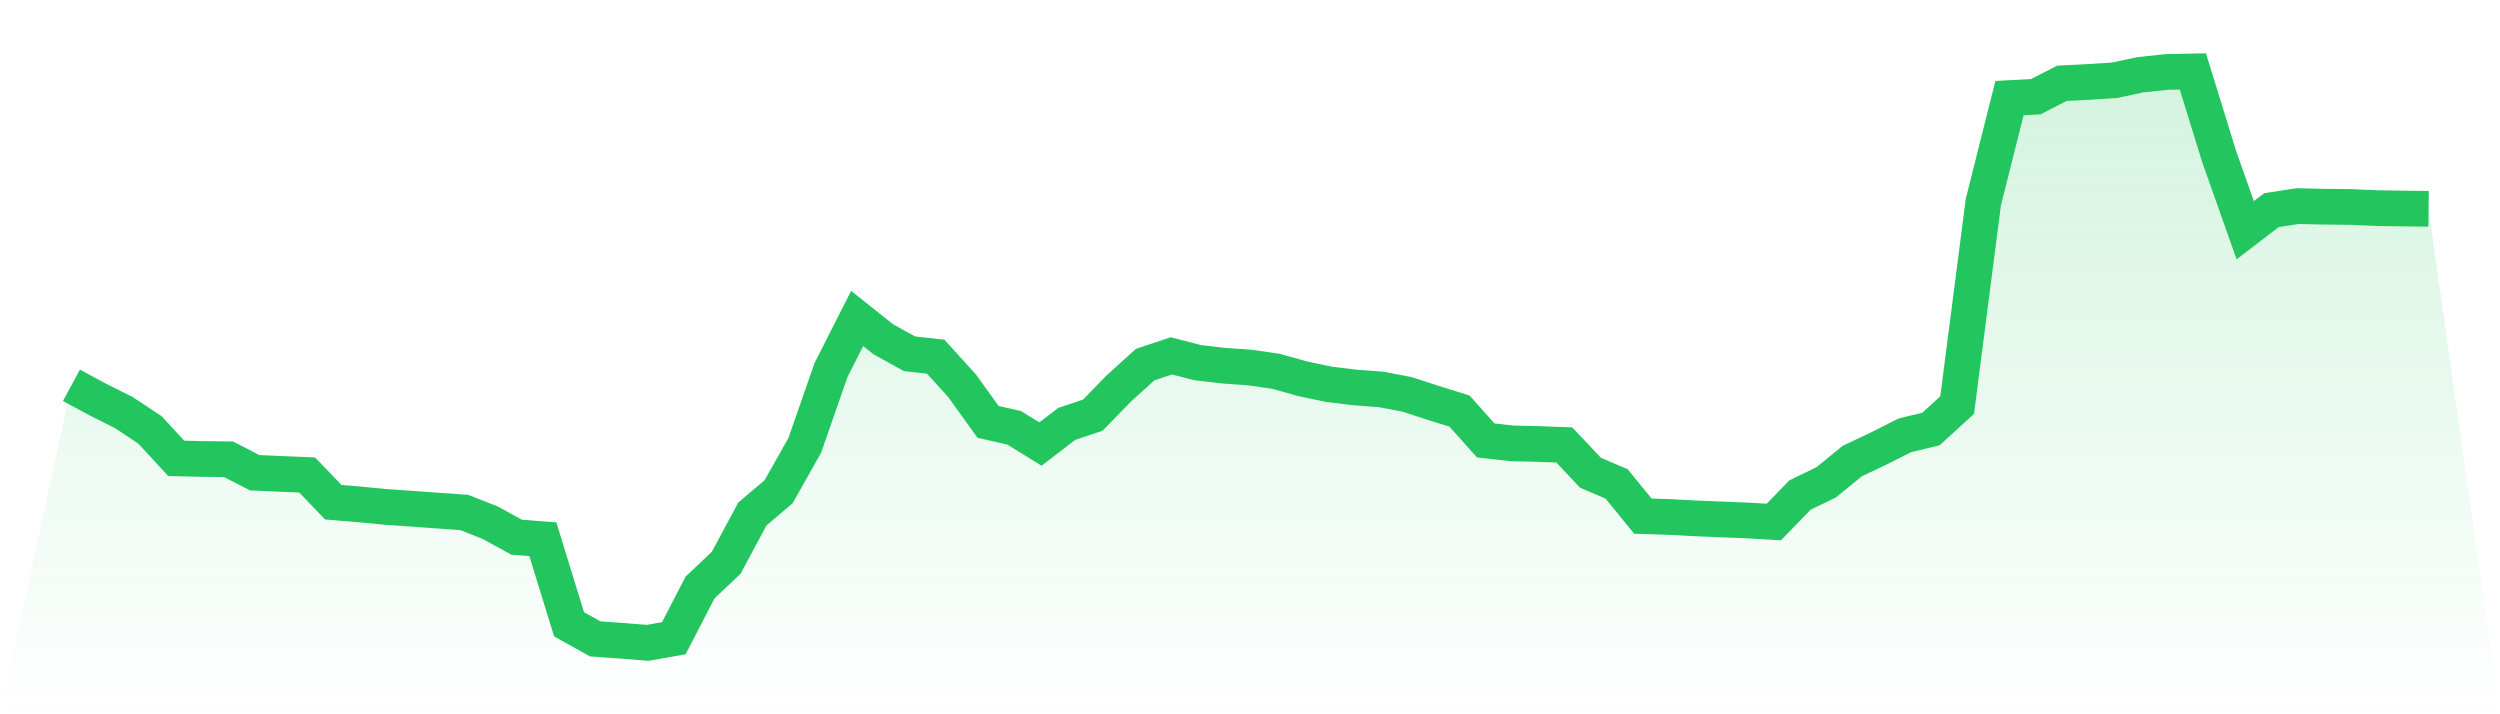 <svg viewBox="0 0 140 40" xmlns="http://www.w3.org/2000/svg">
<defs>
<linearGradient id="gradient" x1="0" x2="0" y1="0" y2="1">
<stop offset="0%" stop-color="#22c55e" stop-opacity="0.2"/>
<stop offset="100%" stop-color="#22c55e" stop-opacity="0"/>
</linearGradient>
</defs>
<path d="M4,21.577 L4,21.577 L5.467,22.368 L6.933,23.102 L8.4,24.075 L9.867,25.668 L11.333,25.702 L12.8,25.72 L14.267,26.473 L15.733,26.538 L17.2,26.599 L18.667,28.125 L20.133,28.246 L21.6,28.388 L23.067,28.489 L24.533,28.595 L26,28.699 L27.467,29.277 L28.933,30.085 L30.4,30.198 L31.867,34.959 L33.333,35.778 L34.8,35.882 L36.267,36 L37.733,35.741 L39.2,32.903 L40.667,31.515 L42.133,28.781 L43.6,27.541 L45.067,24.937 L46.533,20.731 L48,17.835 L49.467,19.002 L50.933,19.811 L52.4,19.973 L53.867,21.591 L55.333,23.625 L56.8,23.96 L58.267,24.867 L59.733,23.741 L61.2,23.246 L62.667,21.738 L64.133,20.416 L65.6,19.927 L67.067,20.308 L68.533,20.479 L70,20.582 L71.467,20.795 L72.933,21.208 L74.4,21.517 L75.867,21.698 L77.333,21.806 L78.8,22.086 L80.267,22.564 L81.733,23.02 L83.2,24.663 L84.667,24.829 L86.133,24.863 L87.6,24.917 L89.067,26.473 L90.533,27.101 L92,28.902 L93.467,28.95 L94.933,29.028 L96.4,29.088 L97.867,29.146 L99.333,29.233 L100.8,27.721 L102.267,27.01 L103.733,25.814 L105.2,25.121 L106.667,24.38 L108.133,24.025 L109.6,22.685 L111.067,11.319 L112.533,5.493 L114,5.416 L115.467,4.664 L116.933,4.591 L118.4,4.497 L119.867,4.185 L121.333,4.03 L122.8,4 L124.267,8.751 L125.733,12.893 L127.2,11.767 L128.667,11.542 L130.133,11.575 L131.6,11.589 L133.067,11.653 L134.533,11.676 L136,11.693 L140,40 L0,40 z" fill="url(#gradient)"/>
<path d="M4,21.577 L4,21.577 L5.467,22.368 L6.933,23.102 L8.4,24.075 L9.867,25.668 L11.333,25.702 L12.8,25.72 L14.267,26.473 L15.733,26.538 L17.2,26.599 L18.667,28.125 L20.133,28.246 L21.6,28.388 L23.067,28.489 L24.533,28.595 L26,28.699 L27.467,29.277 L28.933,30.085 L30.4,30.198 L31.867,34.959 L33.333,35.778 L34.8,35.882 L36.267,36 L37.733,35.741 L39.2,32.903 L40.667,31.515 L42.133,28.781 L43.6,27.541 L45.067,24.937 L46.533,20.731 L48,17.835 L49.467,19.002 L50.933,19.811 L52.4,19.973 L53.867,21.591 L55.333,23.625 L56.8,23.96 L58.267,24.867 L59.733,23.741 L61.2,23.246 L62.667,21.738 L64.133,20.416 L65.6,19.927 L67.067,20.308 L68.533,20.479 L70,20.582 L71.467,20.795 L72.933,21.208 L74.4,21.517 L75.867,21.698 L77.333,21.806 L78.8,22.086 L80.267,22.564 L81.733,23.02 L83.2,24.663 L84.667,24.829 L86.133,24.863 L87.6,24.917 L89.067,26.473 L90.533,27.101 L92,28.902 L93.467,28.95 L94.933,29.028 L96.4,29.088 L97.867,29.146 L99.333,29.233 L100.8,27.721 L102.267,27.01 L103.733,25.814 L105.2,25.121 L106.667,24.38 L108.133,24.025 L109.6,22.685 L111.067,11.319 L112.533,5.493 L114,5.416 L115.467,4.664 L116.933,4.591 L118.4,4.497 L119.867,4.185 L121.333,4.03 L122.8,4 L124.267,8.751 L125.733,12.893 L127.2,11.767 L128.667,11.542 L130.133,11.575 L131.6,11.589 L133.067,11.653 L134.533,11.676 L136,11.693" fill="none" stroke="#22c55e" stroke-width="2"/>
</svg>